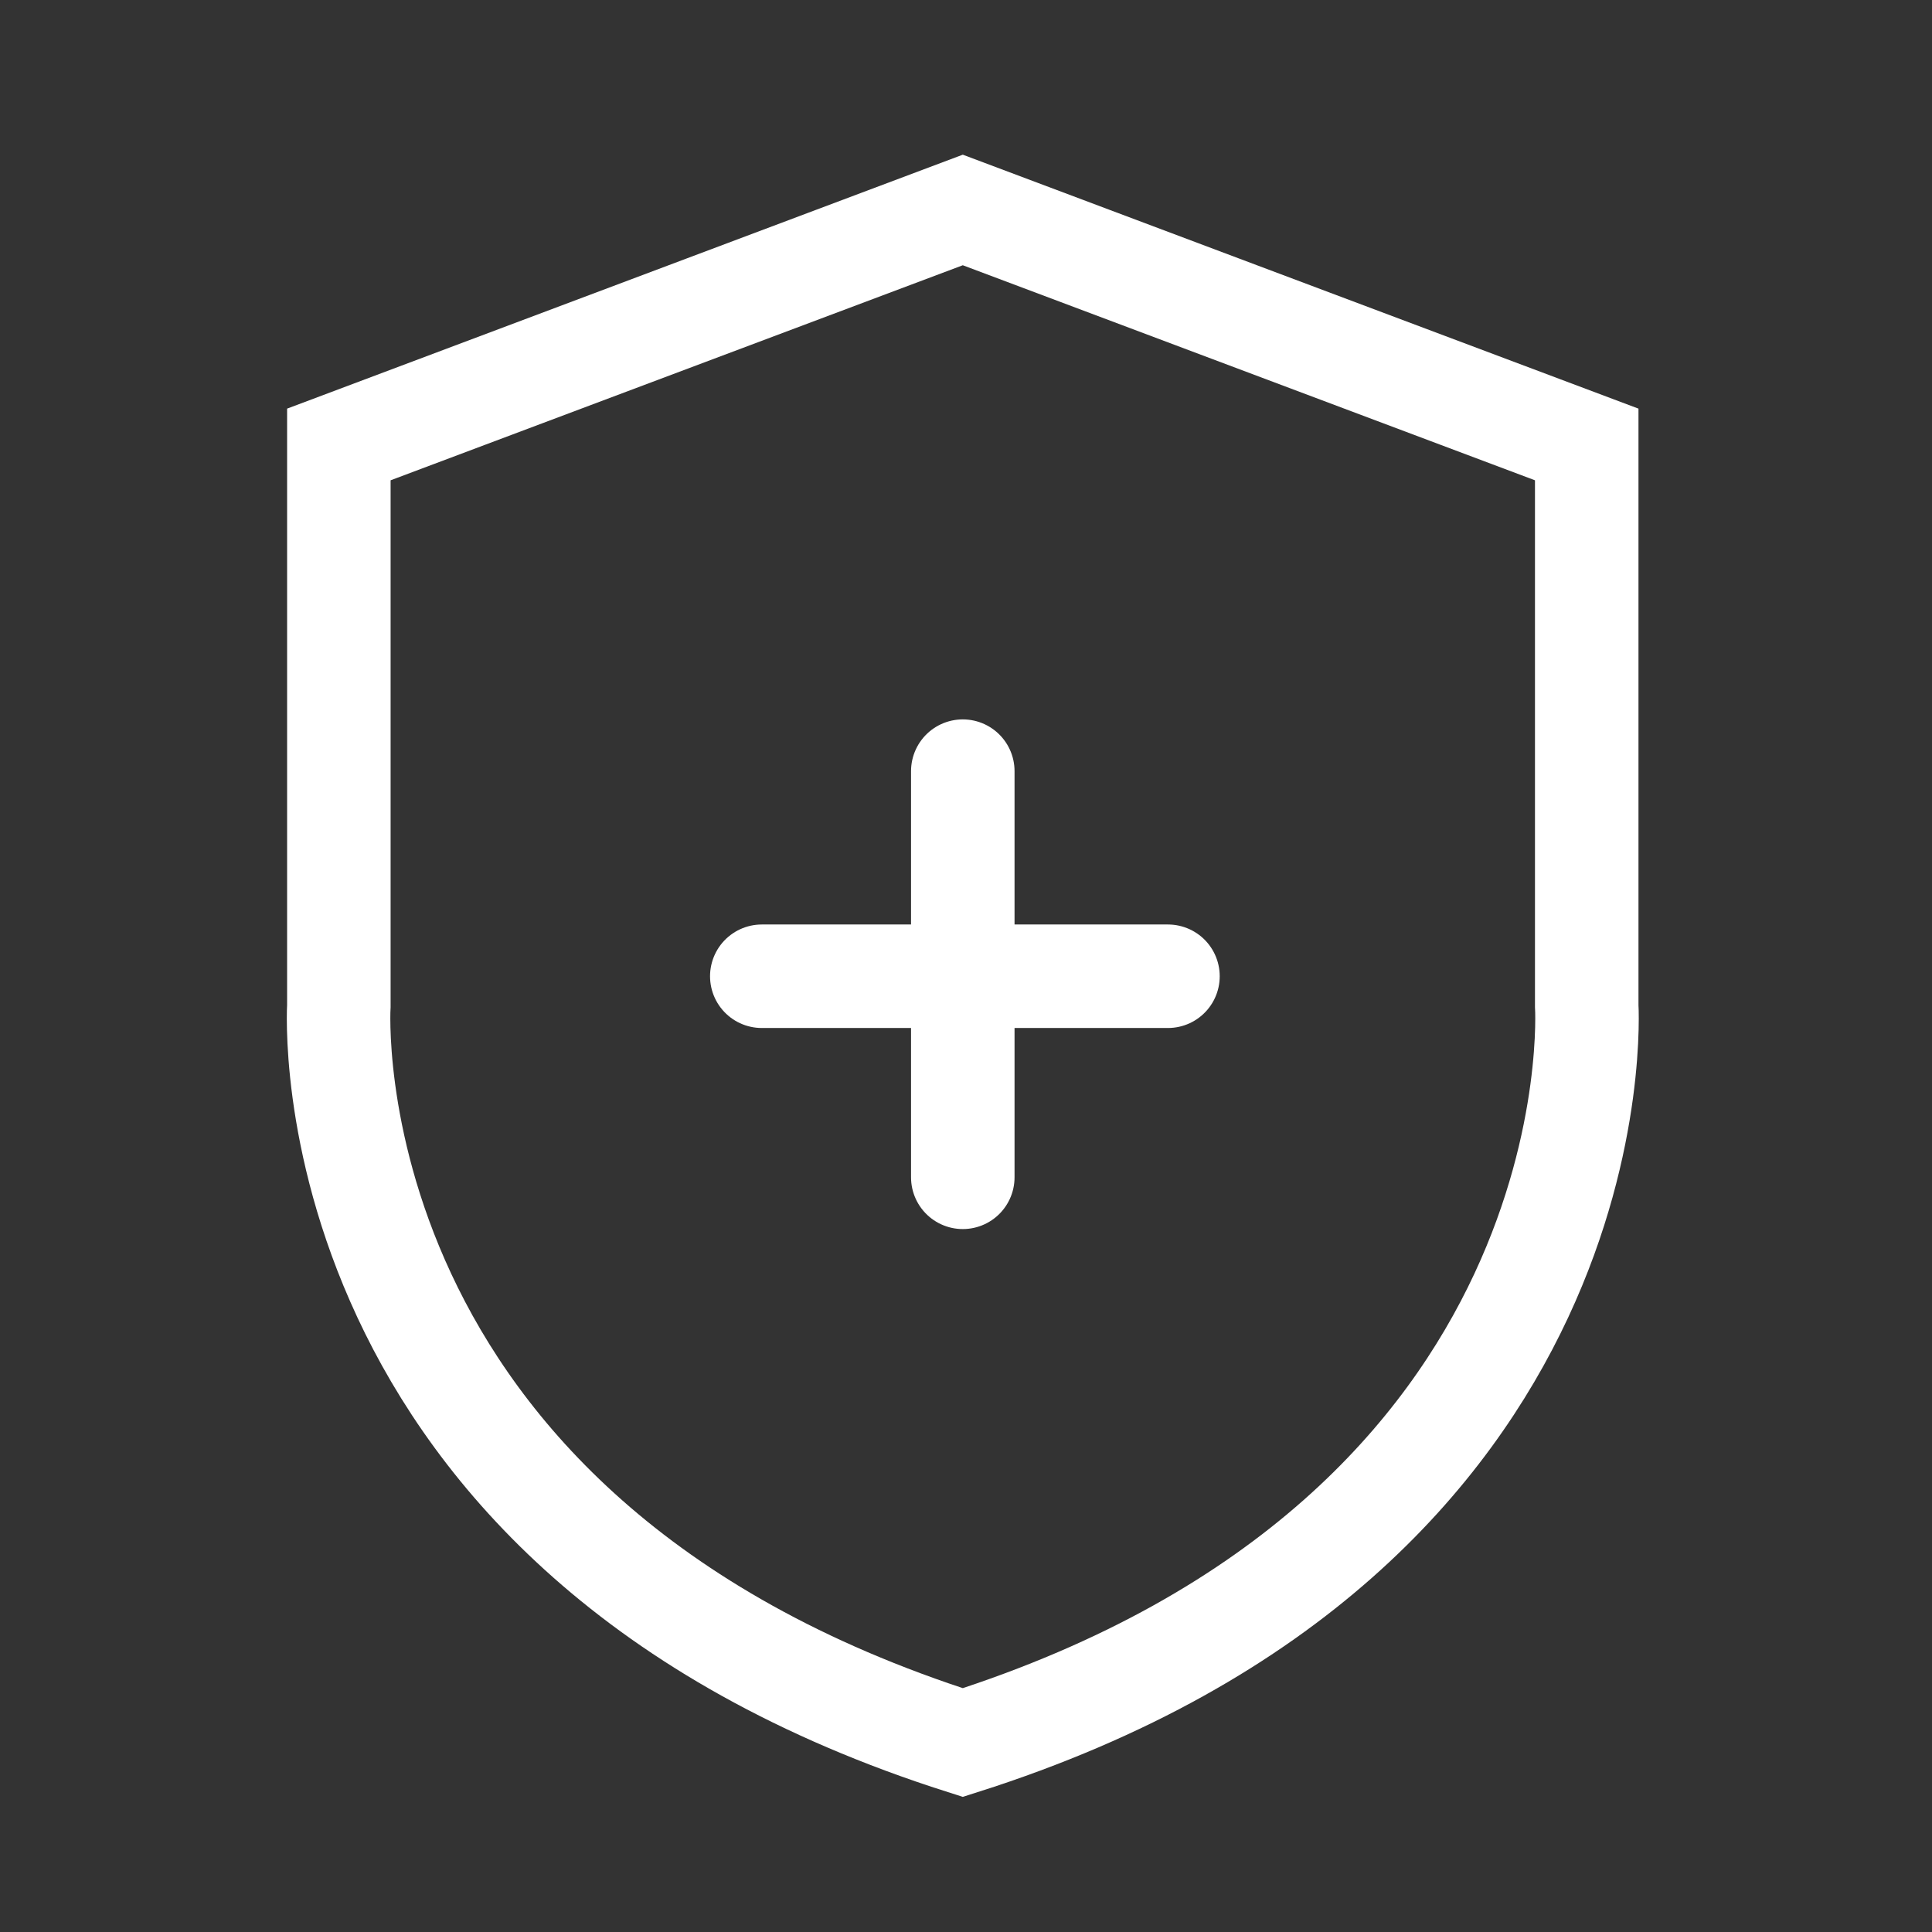 <svg width="56" height="56" viewBox="0 0 56 56" fill="none" xmlns="http://www.w3.org/2000/svg">
<rect x="0" y="0" width="56" height="56" fill="#333333" stroke="none"/>
<path d="M22.081 28.297H33.854" stroke="white" stroke-width="3" stroke-miterlimit="10" stroke-linecap="round"/>
<path d="M27.907 22.352V34.125" stroke="white" stroke-width="3" stroke-miterlimit="10" stroke-linecap="round"/>
<path d="M45.992 29.147V12.883L27.907 6.086L9.822 12.883V29.147C9.822 29.147 8.851 44.44 27.907 50.509C46.963 44.44 45.992 29.147 45.992 29.147Z" stroke="white" stroke-width="3" stroke-miterlimit="10" stroke-linecap="round"/>
</svg>

